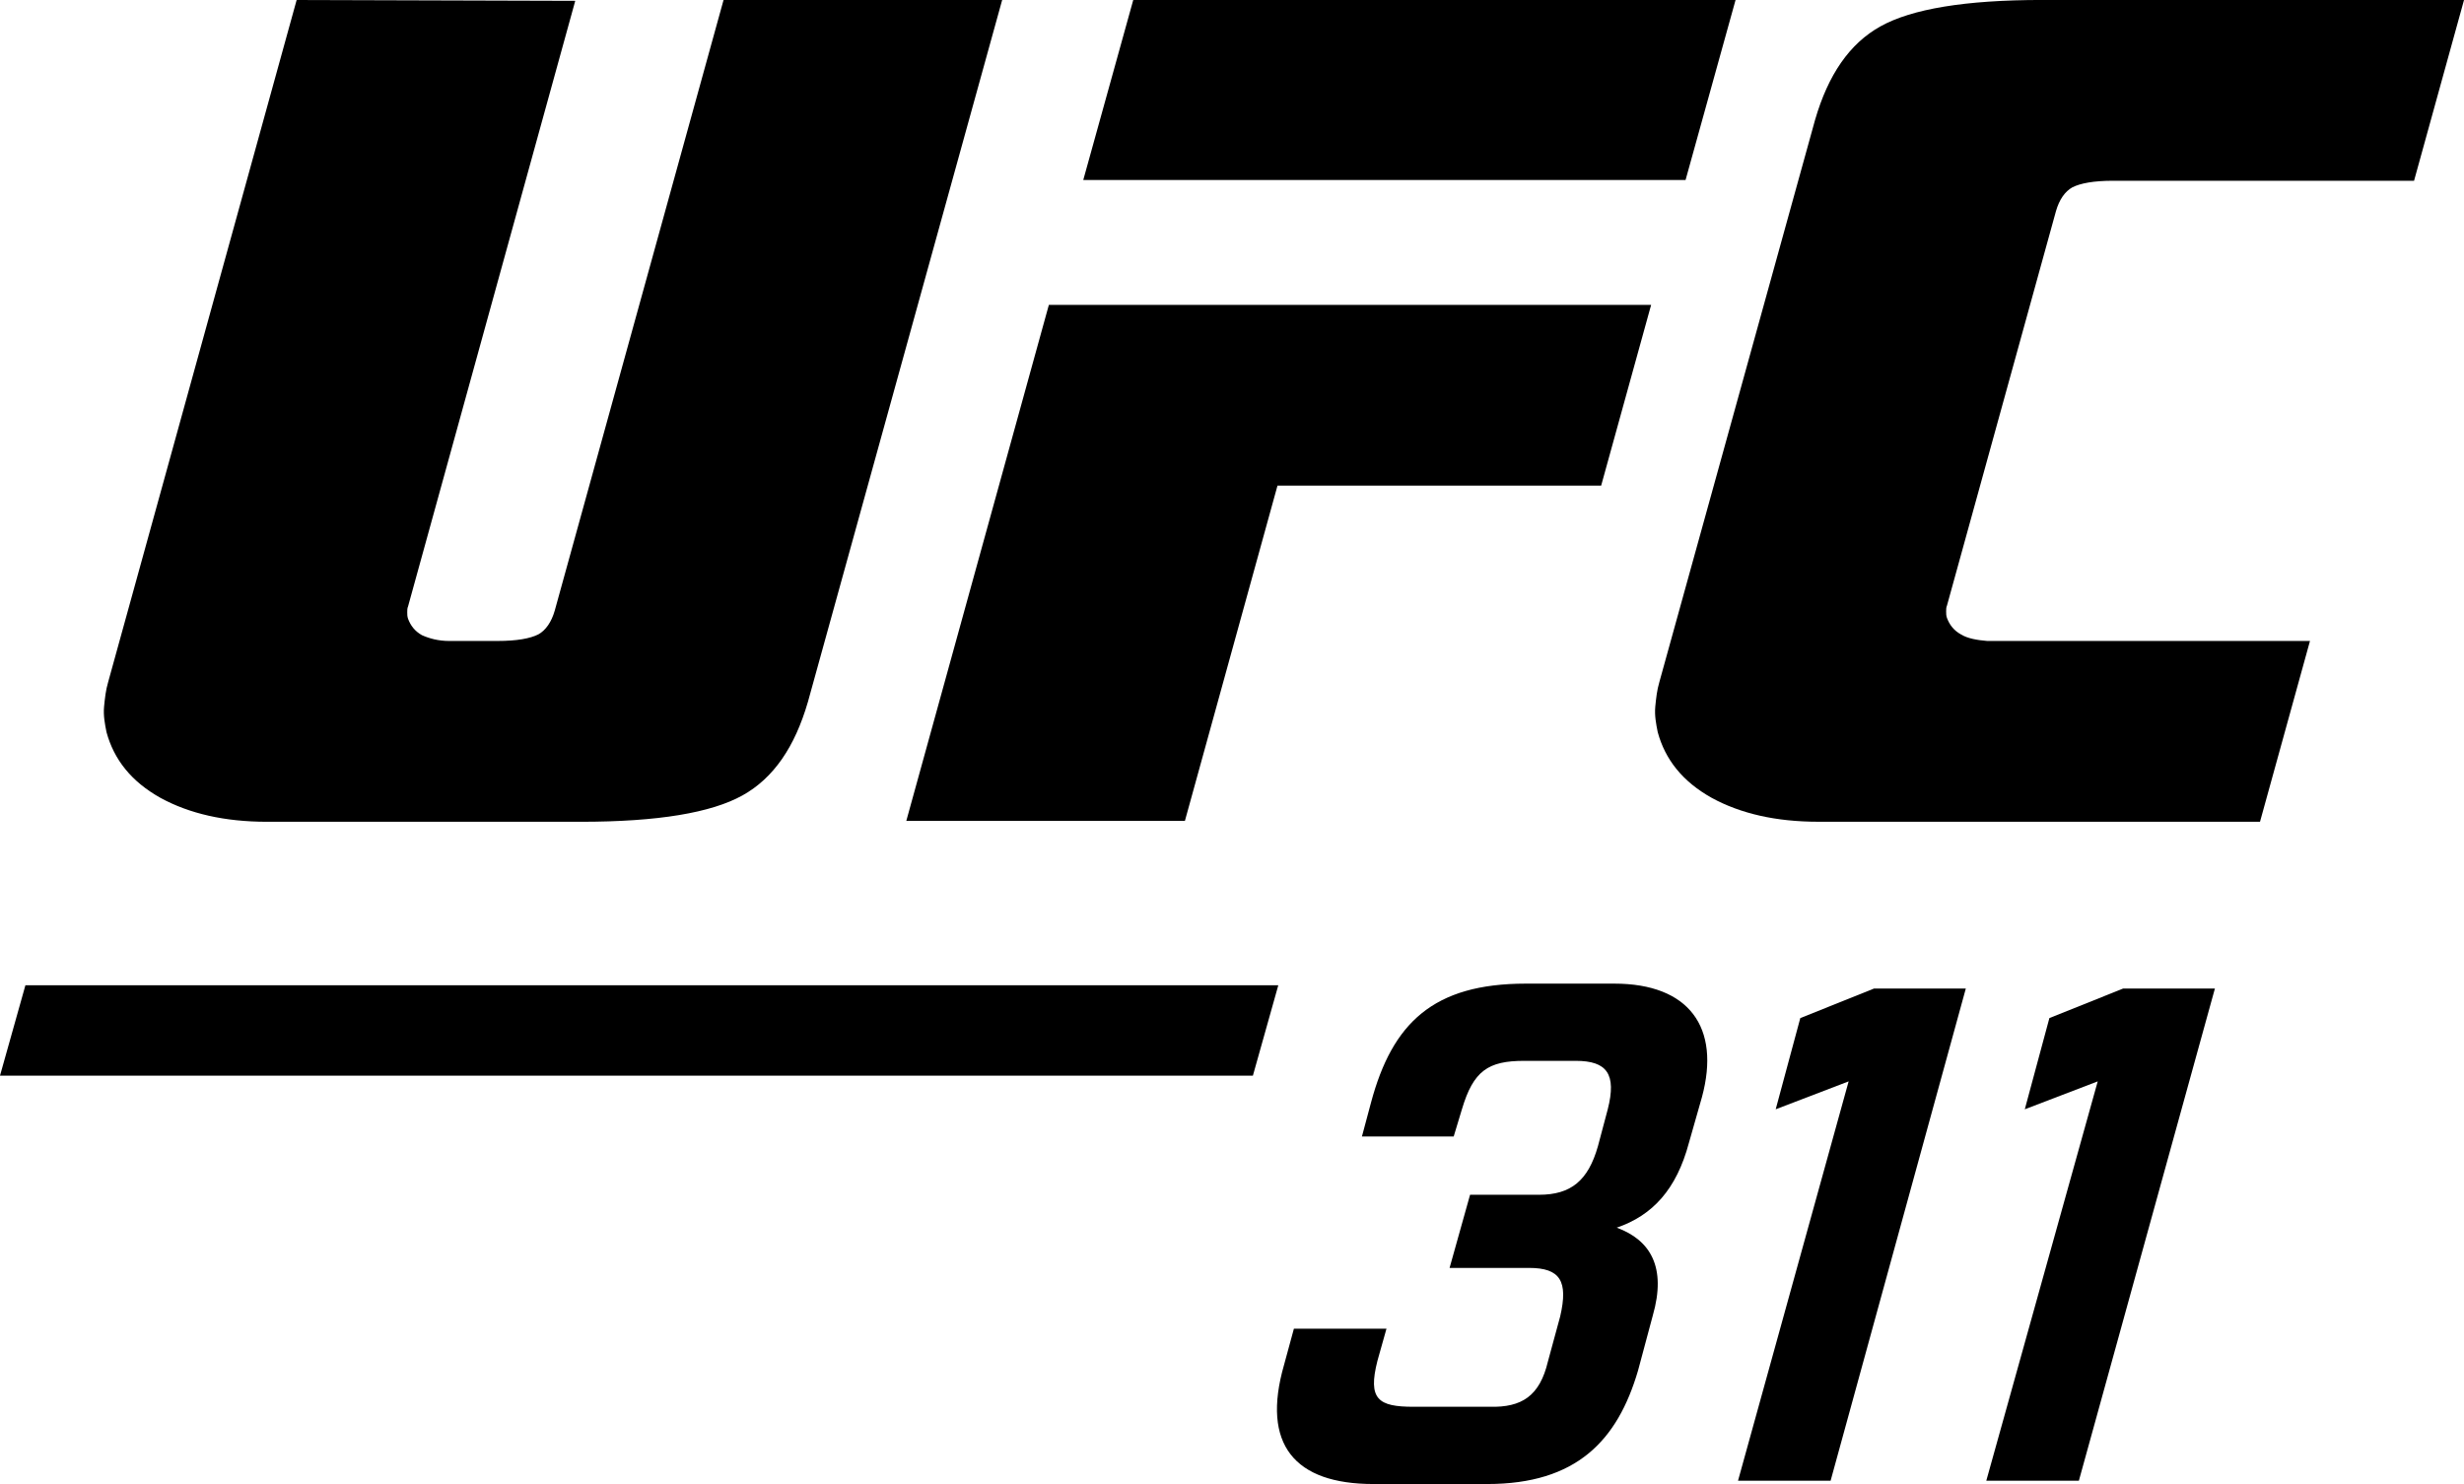 <svg width="332" height="200" viewBox="0 0 332 200" fill="none" xmlns="http://www.w3.org/2000/svg">
<g clip-path="url(#clip0_61_56)">
<path d="M208.564 183.499L210.221 177.408C211.326 172.648 210.221 170.875 206.027 170.875H195.316L198.077 161.018H207.353C211.657 161.018 213.977 159.134 215.303 154.484L216.628 149.502C217.844 144.742 216.518 142.969 212.324 142.969H205.369C200.512 142.969 198.524 144.299 196.977 149.502L195.872 153.159H183.508L184.723 148.62C187.595 137.876 193.115 132.562 205.59 132.562H217.512C227.561 132.562 231.865 138.43 229.324 147.845L227.557 154.046C225.9 160.246 222.7 163.792 217.839 165.45C222.364 167.112 224.574 170.764 222.696 177.298L220.707 184.717C217.946 194.132 212.426 200 200.393 200H185.046C174.445 200 169.92 194.686 173.013 183.942L174.339 179.071H186.813L185.598 183.388C184.273 188.591 185.709 189.589 190.455 189.589H200.725C205.029 189.699 207.459 188.148 208.564 183.499Z" fill="black"/>
<path d="M249.086 145.735L239.258 149.498L242.572 137.207L252.511 133.223H264.875L246.656 199.557H234.181L249.086 145.735Z" fill="black"/>
<path d="M282.648 145.735L272.821 149.498L276.135 137.207L286.073 133.223H298.437L280.107 199.557H267.633L282.648 145.735Z" fill="black"/>
<path d="M227.115 24.254H145.96L152.694 0H233.849L227.115 24.254Z" fill="black"/>
<path d="M172.129 65.448H215.74L222.475 41.087H141.324L122.115 110.631H159.654L172.129 65.448Z" fill="black"/>
<path d="M264.212 85.495C263.218 84.941 262.666 84.165 262.334 83.279C262.224 82.946 262.224 82.725 262.224 82.392C262.224 82.171 262.224 81.838 262.334 81.617L277.019 28.46C277.461 26.909 278.234 25.8 279.228 25.247C280.333 24.692 282.1 24.36 284.748 24.36H325.27L332.004 -0.004H275.145C264.765 -0.004 257.588 1.214 253.395 3.541C249.201 5.868 246.329 10.075 244.561 16.165L223.584 91.913C223.253 93.021 223.142 94.129 223.032 95.237C222.921 96.456 223.142 97.564 223.363 98.672C224.357 102.329 226.677 105.316 230.65 107.533C234.512 109.638 239.263 110.746 245.003 110.746H304.514L311.248 86.381H267.748C266.422 86.271 265.096 86.049 264.217 85.495H264.212Z" fill="black"/>
<path d="M39.97 0L14.574 91.918C14.242 93.026 14.132 94.134 14.022 95.242C13.911 96.461 14.132 97.569 14.353 98.677C15.347 102.333 17.667 105.321 21.64 107.537C25.502 109.642 30.253 110.75 35.993 110.75H78.278C88.659 110.75 95.835 109.531 100.029 107.204C104.222 104.878 107.095 100.671 108.862 94.581L135.032 0H97.492L74.748 82.282C74.306 83.833 73.532 84.941 72.538 85.495C71.433 86.049 69.666 86.382 67.019 86.382H60.505C59.069 86.382 57.854 86.049 56.859 85.606C55.865 85.052 55.313 84.276 54.981 83.39C54.871 83.057 54.871 82.836 54.871 82.503C54.871 82.282 54.871 81.949 54.981 81.728L77.509 0.111L39.97 0Z" fill="black"/>
<path d="M172.24 132.779H3.425L0 144.964H168.815L172.24 132.779Z" fill="black"/>
</g>
<defs>
<clipPath id="clip0_61_56">
<rect width="332" height="200" fill="white"/>
</clipPath>
</defs>
</svg>
